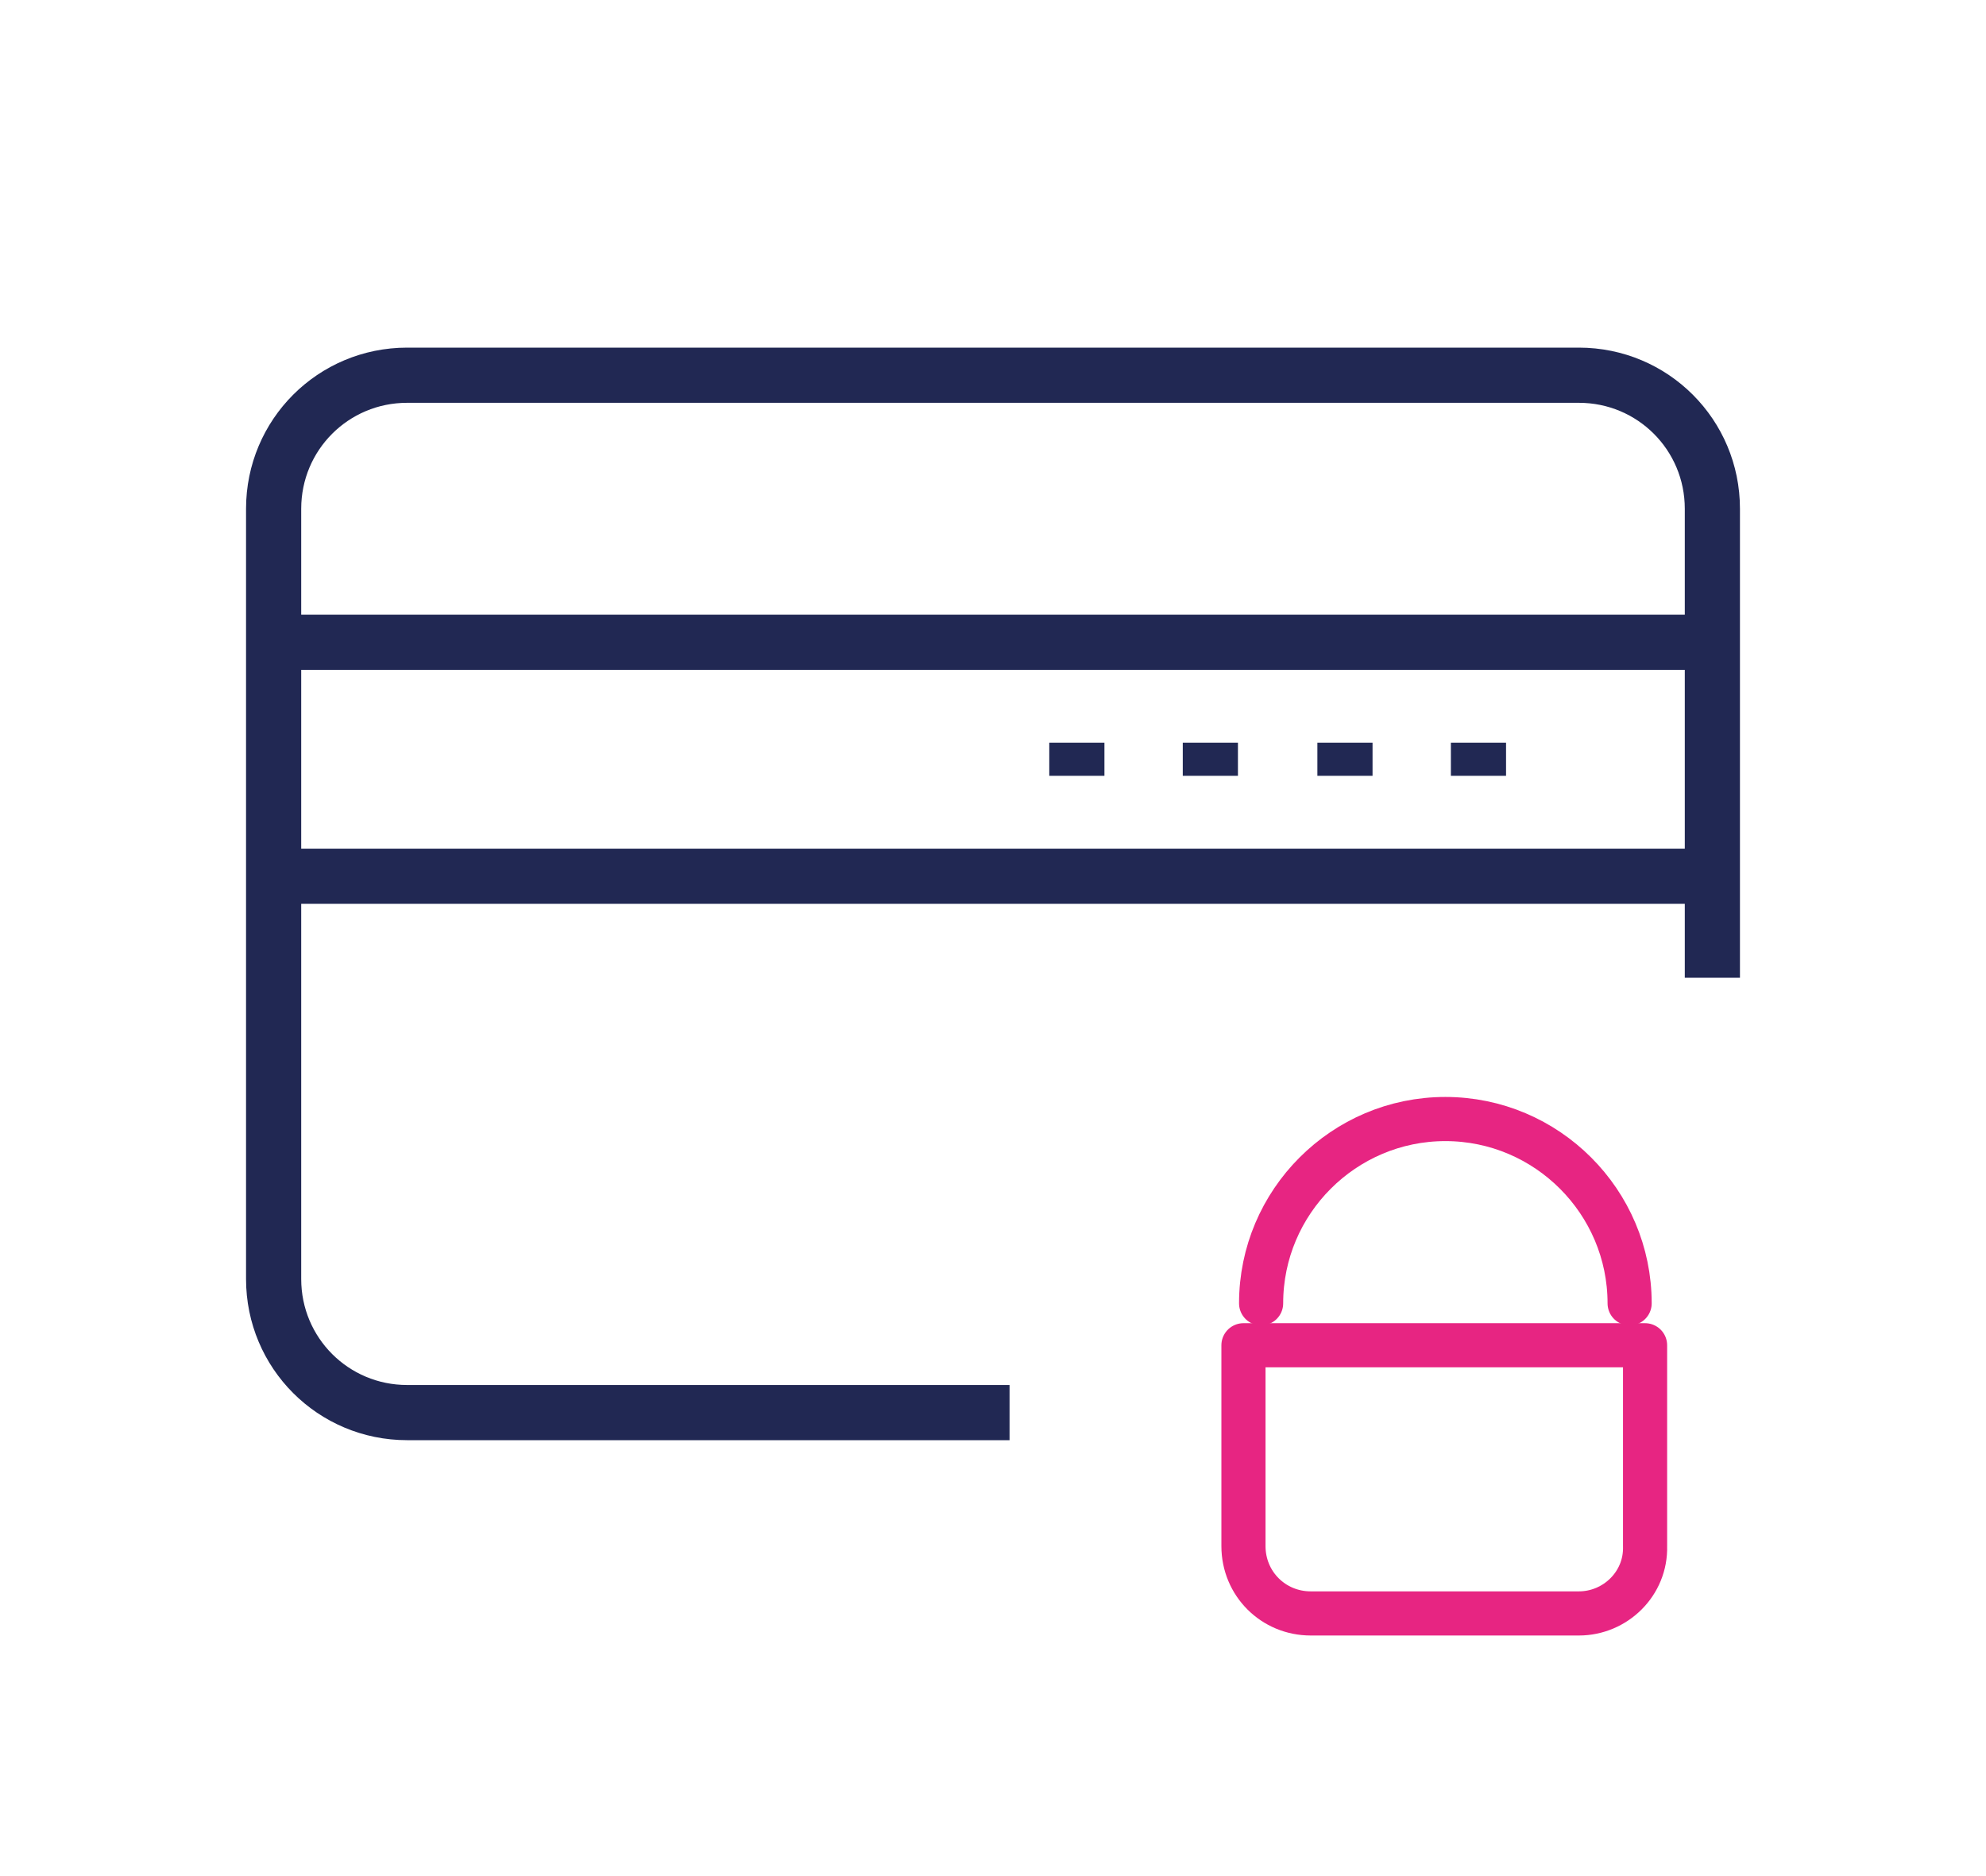<?xml version="1.0" encoding="utf-8"?>
<!-- Generator: Adobe Illustrator 19.0.0, SVG Export Plug-In . SVG Version: 6.00 Build 0)  -->
<svg version="1.1" id="Calque_1" xmlns="http://www.w3.org/2000/svg" xmlns:xlink="http://www.w3.org/1999/xlink" x="0px" y="0px"
	 viewBox="0 0 180 170" style="enable-background:new 0 0 180 170;" xml:space="preserve">
<style type="text/css">
	.st0{fill:none;stroke:#212853;stroke-width:5;stroke-miterlimit:10;}
	.st1{fill:none;stroke:#e72582;stroke-width:4;stroke-linecap:round;stroke-linejoin:round;stroke-miterlimit:10;}
</style>
<g id="card-lock">
	<line id="XMLID_452_" class="st0" x1="24.8" y1="58.2" x2="155.2" y2="58.2"/>
	<line id="XMLID_451_" class="st0" x1="24.8" y1="79.4" x2="155.2" y2="79.4"/>
	<path id="XMLID_453_" class="st0" d="M91.5,128H36.9c-6.7,0-12.1-5.4-12.1-12.1V46.1c0-6.7,5.4-12.1,12.1-12.1h106.2
		c6.7,0,12.1,5.4,12.1,12.1v42.5"/>
	<line id="XMLID_450_" class="st0" x1="97.6" y1="67.3" x2="97.6" y2="70.3"/>
	<line id="XMLID_449_" class="st0" x1="109.7" y1="67.3" x2="109.7" y2="70.3"/>
	<line id="XMLID_448_" class="st0" x1="121.9" y1="67.3" x2="121.9" y2="70.3"/>
	<line id="XMLID_447_" class="st0" x1="134" y1="67.3" x2="134" y2="70.3"/>
	<path id="XMLID_446_" class="st1" d="M143.1,146.2h-24.3c-3.4,0-6.1-2.7-6.1-6.1v-18.2h36.4v18.2
		C149.2,143.5,146.4,146.2,143.1,146.2z"/>
	<path id="XMLID_166_" class="st1" d="M114.3,118.1c0-9.2,7.5-16.7,16.7-16.7s16.7,7.5,16.7,16.7"/>
</g>
</svg>
